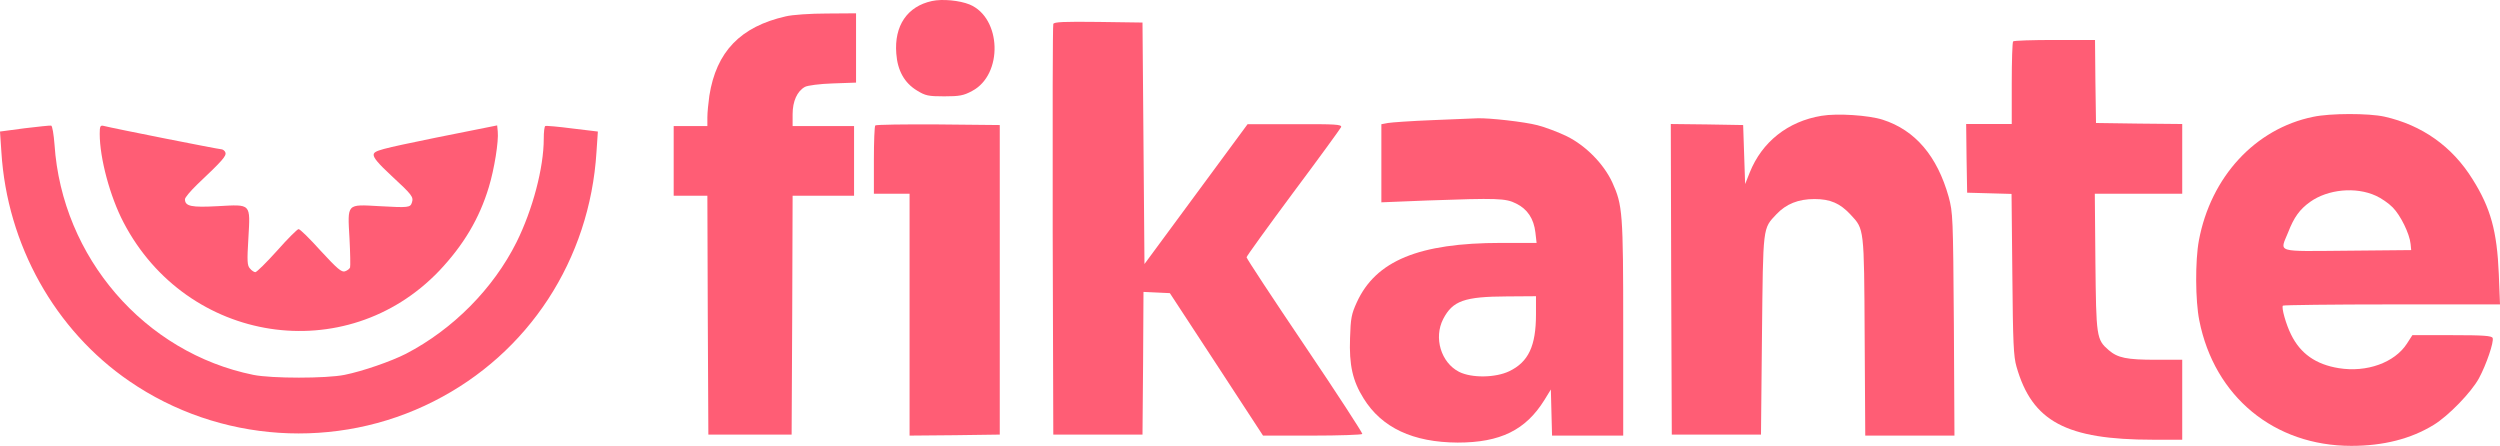 <svg width="157" height="28" viewBox="0 0 157 28" fill="none" xmlns="http://www.w3.org/2000/svg">
<path d="M58.528 0.064C56.972 0.399 56.15 1.622 56.287 3.36C56.362 4.428 56.798 5.213 57.594 5.69C58.117 6.012 58.304 6.05 59.3 6.05C60.258 6.05 60.52 5.999 61.043 5.716C63.01 4.686 62.898 1.12 60.893 0.283C60.258 0.025 59.175 -0.078 58.528 0.064Z" fill="#FF5D75"/>
<path d="M49.34 1.029C46.502 1.673 44.983 3.244 44.547 6.012C44.485 6.462 44.423 7.067 44.423 7.363V7.917H43.365H42.307V10.105V12.294H43.365H44.423L44.448 19.787L44.485 27.292H47.099H49.714L49.751 19.787L49.776 12.294H51.706H53.635V10.105V7.917H51.706H49.776V7.17C49.776 6.359 50.062 5.728 50.548 5.458C50.71 5.368 51.469 5.265 52.303 5.239L53.76 5.188V3.012V0.836L51.93 0.849C50.909 0.849 49.751 0.926 49.34 1.029Z" fill="#FF5D75"/>
<path d="M66.147 1.506C66.109 1.596 66.097 7.441 66.109 14.483L66.147 27.292H68.948H71.749L71.786 22.812L71.811 18.332L72.632 18.37L73.467 18.409L76.392 22.876L79.318 27.356H82.405C84.098 27.356 85.517 27.305 85.555 27.253C85.579 27.202 83.961 24.704 81.944 21.718C79.928 18.731 78.284 16.233 78.284 16.156C78.284 16.092 79.604 14.264 81.21 12.101C82.828 9.938 84.173 8.084 84.223 7.981C84.272 7.814 83.874 7.788 81.322 7.801H78.347L75.11 12.191L71.873 16.581L71.811 8.998L71.749 1.416L68.972 1.377C66.819 1.351 66.184 1.377 66.147 1.506Z" fill="#FF5D75"/>
<path d="M126.425 2.6C126.375 2.639 126.338 3.836 126.338 5.239V7.788H124.906H123.475L123.5 9.938L123.537 12.101L124.931 12.139L126.325 12.178L126.375 17.225C126.413 21.537 126.45 22.387 126.637 23.031C127.62 26.468 129.749 27.614 135.214 27.614H137.044V25.103V22.593H135.401C133.546 22.593 132.998 22.477 132.425 21.988C131.654 21.319 131.641 21.164 131.591 16.439L131.554 12.165H134.293H137.044V9.977V7.788L134.343 7.762L131.629 7.724L131.591 5.11L131.567 2.51H129.027C127.645 2.51 126.462 2.548 126.425 2.6Z" fill="#FF5D75"/>
<path d="M114.387 7.273C112.283 7.621 110.652 8.908 109.881 10.839L109.594 11.56L109.532 9.706L109.47 7.853L107.192 7.814L104.926 7.788L104.951 17.534L104.988 27.292H107.789H110.59L110.652 21.048C110.727 14.135 110.69 14.38 111.561 13.453C112.171 12.809 112.931 12.5 113.951 12.5C114.947 12.5 115.557 12.77 116.217 13.479C117.076 14.405 117.064 14.264 117.101 21.138L117.138 27.356H119.939H122.74L122.703 20.366C122.653 13.582 122.641 13.363 122.379 12.371C121.657 9.797 120.275 8.174 118.234 7.518C117.35 7.235 115.383 7.106 114.387 7.273Z" fill="#FF5D75"/>
<path d="M145.26 7.338C141.625 8.084 138.837 11.11 138.09 15.101C137.853 16.375 137.866 18.885 138.115 20.121C139.061 24.91 142.82 28 147.663 28C149.68 28 151.398 27.562 152.83 26.687C153.763 26.12 155.207 24.627 155.68 23.752C156.141 22.902 156.626 21.473 156.539 21.228C156.49 21.087 155.979 21.048 153.987 21.048H151.497L151.149 21.589C150.377 22.773 148.634 23.404 146.879 23.121C145.435 22.889 144.464 22.207 143.879 21.009C143.567 20.392 143.256 19.297 143.368 19.194C143.406 19.156 146.48 19.117 150.215 19.117H157L156.925 17.212C156.813 14.521 156.415 13.066 155.282 11.264C154 9.191 152.095 7.853 149.742 7.325C148.746 7.106 146.344 7.106 145.26 7.338ZM149.207 12.294C149.531 12.436 150.016 12.77 150.265 13.028C150.751 13.517 151.323 14.676 151.385 15.319L151.423 15.706L147.414 15.744C142.833 15.783 143.169 15.886 143.692 14.598C144.065 13.633 144.426 13.144 145.074 12.68C146.194 11.882 147.949 11.715 149.207 12.294Z" fill="#FF5D75"/>
<path d="M89.987 7.543C88.654 7.595 87.372 7.685 87.161 7.724L86.75 7.801V10.247V12.706L89.65 12.59C94.032 12.435 94.555 12.448 95.215 12.783C95.925 13.131 96.323 13.736 96.423 14.598L96.498 15.255H94.269C89.103 15.255 86.401 16.375 85.206 18.988C84.87 19.722 84.82 19.992 84.783 21.228C84.721 22.928 84.945 23.919 85.629 25.013C86.775 26.867 88.742 27.781 91.543 27.794C94.219 27.794 95.813 27.009 96.983 25.129L97.394 24.46L97.431 25.914L97.469 27.356H99.697H101.938V20.623C101.938 13.337 101.9 12.886 101.253 11.457C100.718 10.299 99.597 9.153 98.402 8.56C97.842 8.29 97.02 7.981 96.56 7.865C95.726 7.646 93.51 7.402 92.788 7.428C92.588 7.44 91.319 7.492 89.987 7.543ZM96.46 19.735C96.46 21.73 95.987 22.735 94.779 23.314C93.921 23.726 92.427 23.752 91.63 23.352C90.497 22.773 90.024 21.215 90.634 20.031C91.231 18.885 91.966 18.628 94.63 18.615L96.46 18.602V19.735Z" fill="#FF5D75"/>
<path d="M54.968 7.878C54.918 7.917 54.88 8.908 54.88 10.067V12.165H56.001H57.121V19.761V27.356L59.96 27.331L62.785 27.292V17.572V7.853L58.914 7.814C56.785 7.801 55.017 7.827 54.968 7.878Z" fill="#FF5D75"/>
<path d="M1.544 8.055L0 8.261L0.087 9.549C0.448 15.367 3.448 20.736 8.129 23.941C13.756 27.804 21.151 28.293 27.239 25.203C33.202 22.191 37.036 16.307 37.459 9.549L37.546 8.261L35.941 8.068C35.057 7.952 34.297 7.888 34.247 7.914C34.185 7.939 34.148 8.3 34.148 8.712C34.148 10.54 33.451 13.166 32.442 15.2C30.986 18.122 28.446 20.684 25.496 22.216C24.562 22.693 22.782 23.311 21.637 23.542C20.491 23.774 17.055 23.774 15.91 23.542C9.075 22.152 3.897 16.166 3.424 9.085C3.374 8.441 3.287 7.901 3.212 7.888C3.15 7.875 2.39 7.952 1.544 8.055Z" fill="#FF5D75"/>
<path d="M6.262 8.403C6.262 9.935 6.909 12.342 7.756 13.964C11.739 21.599 21.736 23.131 27.587 17.003C29.106 15.393 30.102 13.733 30.699 11.75C31.048 10.604 31.322 8.866 31.259 8.261L31.222 7.875L27.363 8.647C23.852 9.368 23.504 9.459 23.466 9.703C23.441 9.896 23.74 10.257 24.587 11.042C25.881 12.239 25.981 12.368 25.869 12.716C25.769 13.037 25.657 13.05 23.827 12.947C21.748 12.832 21.823 12.754 21.948 14.969C21.997 15.883 22.01 16.706 21.985 16.797C21.948 16.887 21.811 16.99 21.661 17.041C21.45 17.106 21.188 16.887 20.142 15.754C19.458 14.994 18.835 14.376 18.748 14.389C18.673 14.389 18.063 14.994 17.404 15.741C16.731 16.488 16.121 17.093 16.034 17.093C15.96 17.093 15.798 16.99 15.698 16.861C15.524 16.681 15.511 16.398 15.598 14.969C15.723 12.754 15.798 12.832 13.681 12.947C12.026 13.037 11.615 12.96 11.615 12.51C11.615 12.407 11.963 11.995 12.387 11.583C13.98 10.076 14.229 9.793 14.154 9.574C14.117 9.459 13.98 9.368 13.868 9.368C13.706 9.368 7.208 8.081 6.486 7.901C6.299 7.862 6.262 7.939 6.262 8.403Z" fill="#FF5D75"/>
</svg>
